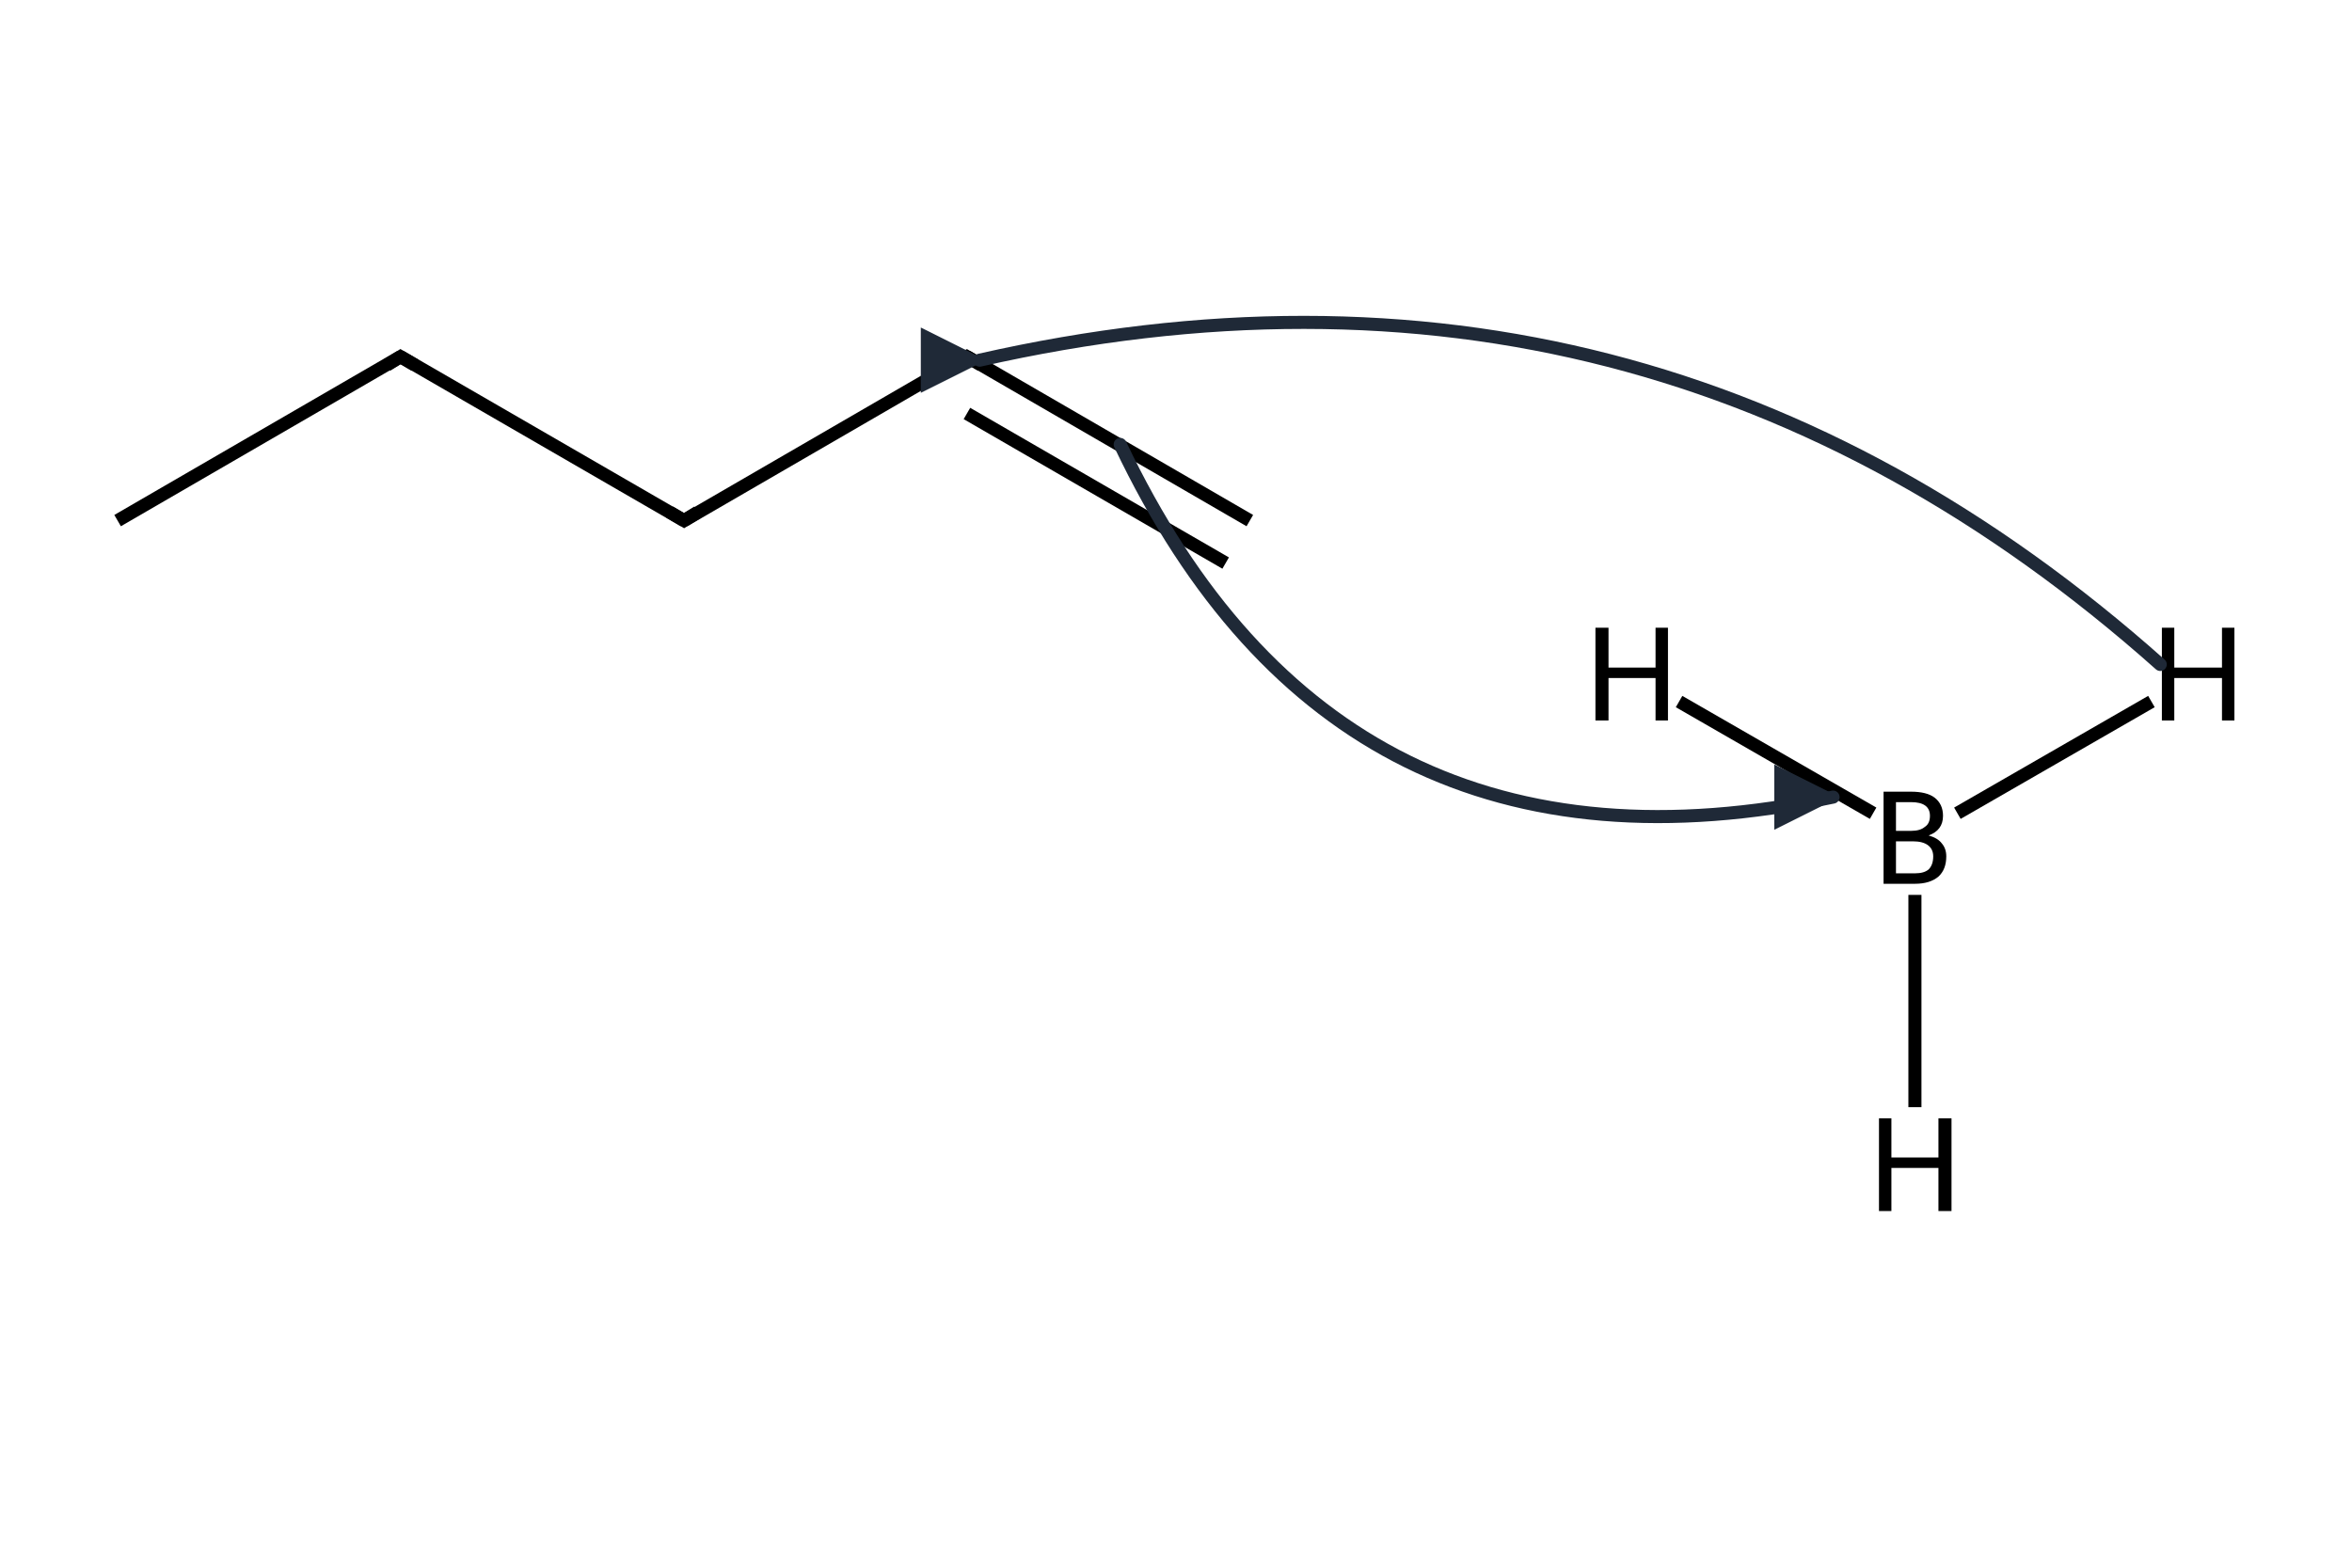 <?xml version='1.0' encoding='iso-8859-1'?>
<svg version='1.1' baseProfile='full'
              xmlns='http://www.w3.org/2000/svg'
                      xmlns:rdkit='http://www.rdkit.org/xml'
                      xmlns:xlink='http://www.w3.org/1999/xlink'
                  xml:space='preserve'
width='360px' height='240px' viewBox='0 0 360 240'>
<!-- END OF HEADER -->
<path class='bond-0 atom-0 atom-1' d='M 18.0,79.7 L 61.3,54.6' style='fill:none;fill-rule:evenodd;stroke:#000000;stroke-width:2.0px;stroke-linecap:butt;stroke-linejoin:miter;stroke-opacity:1' />
<path class='bond-1 atom-1 atom-2' d='M 61.3,54.6 L 104.7,79.7' style='fill:none;fill-rule:evenodd;stroke:#000000;stroke-width:2.0px;stroke-linecap:butt;stroke-linejoin:miter;stroke-opacity:1' />
<path class='bond-2 atom-2 atom-3' d='M 104.7,79.7 L 148.0,54.6' style='fill:none;fill-rule:evenodd;stroke:#000000;stroke-width:2.0px;stroke-linecap:butt;stroke-linejoin:miter;stroke-opacity:1' />
<path class='bond-3 atom-3 atom-4' d='M 148.0,54.6 L 191.3,79.7' style='fill:none;fill-rule:evenodd;stroke:#000000;stroke-width:2.0px;stroke-linecap:butt;stroke-linejoin:miter;stroke-opacity:1' />
<path class='bond-3 atom-3 atom-4' d='M 148.0,63.3 L 187.6,86.2' style='fill:none;fill-rule:evenodd;stroke:#000000;stroke-width:2.0px;stroke-linecap:butt;stroke-linejoin:miter;stroke-opacity:1' />
<path class='bond-4 atom-5 atom-6' d='M 299.6,124.5 L 329.3,107.4' style='fill:none;fill-rule:evenodd;stroke:#000000;stroke-width:2.0px;stroke-linecap:butt;stroke-linejoin:miter;stroke-opacity:1' />
<path class='bond-5 atom-5 atom-7' d='M 286.7,124.5 L 257.0,107.4' style='fill:none;fill-rule:evenodd;stroke:#000000;stroke-width:2.0px;stroke-linecap:butt;stroke-linejoin:miter;stroke-opacity:1' />
<path class='bond-6 atom-5 atom-8' d='M 293.1,137.0 L 293.1,169.5' style='fill:none;fill-rule:evenodd;stroke:#000000;stroke-width:2.0px;stroke-linecap:butt;stroke-linejoin:miter;stroke-opacity:1' />
<path d='M 59.2,55.9 L 61.3,54.6 L 63.5,55.9' style='fill:none;stroke:#000000;stroke-width:2.0px;stroke-linecap:butt;stroke-linejoin:miter;stroke-miterlimit:10;stroke-opacity:1;' />
<path d='M 102.5,78.4 L 104.7,79.7 L 106.8,78.4' style='fill:none;stroke:#000000;stroke-width:2.0px;stroke-linecap:butt;stroke-linejoin:miter;stroke-miterlimit:10;stroke-opacity:1;' />
<path d='M 145.8,55.9 L 148.0,54.6 L 150.2,55.9' style='fill:none;stroke:#000000;stroke-width:2.0px;stroke-linecap:butt;stroke-linejoin:miter;stroke-miterlimit:10;stroke-opacity:1;' />
<path class='atom-5' d='M 295.2 127.9
Q 296.6 128.3, 297.2 129.1
Q 297.9 129.9, 297.9 131.1
Q 297.9 133.1, 296.7 134.2
Q 295.4 135.3, 293.1 135.3
L 288.3 135.3
L 288.3 121.2
L 292.5 121.2
Q 294.9 121.2, 296.1 122.1
Q 297.4 123.1, 297.4 124.9
Q 297.4 127.1, 295.2 127.9
M 290.2 122.8
L 290.2 127.2
L 292.5 127.2
Q 293.9 127.2, 294.6 126.6
Q 295.4 126.1, 295.4 124.9
Q 295.4 122.8, 292.5 122.8
L 290.2 122.8
M 293.1 133.7
Q 294.5 133.7, 295.2 133.1
Q 295.9 132.4, 295.9 131.1
Q 295.9 130.0, 295.1 129.4
Q 294.3 128.8, 292.8 128.8
L 290.2 128.8
L 290.2 133.7
L 293.1 133.7
' fill='#000000'/>
<path class='atom-6' d='M 330.9 96.1
L 332.8 96.1
L 332.8 102.2
L 340.1 102.2
L 340.1 96.1
L 342.0 96.1
L 342.0 110.3
L 340.1 110.3
L 340.1 103.8
L 332.8 103.8
L 332.8 110.3
L 330.9 110.3
L 330.9 96.1
' fill='#000000'/>
<path class='atom-7' d='M 244.2 96.1
L 246.2 96.1
L 246.2 102.2
L 253.4 102.2
L 253.4 96.1
L 255.3 96.1
L 255.3 110.3
L 253.4 110.3
L 253.4 103.8
L 246.2 103.8
L 246.2 110.3
L 244.2 110.3
L 244.2 96.1
' fill='#000000'/>
<path class='atom-8' d='M 287.6 171.2
L 289.5 171.2
L 289.5 177.2
L 296.7 177.2
L 296.7 171.2
L 298.7 171.2
L 298.7 185.4
L 296.7 185.4
L 296.7 178.8
L 289.5 178.8
L 289.5 185.4
L 287.6 185.4
L 287.6 171.2
' fill='#000000'/>
<defs><marker id='rdk-mech-arrowhead' viewBox='0 0 10 10' refX='9' refY='5' markerUnits='userSpaceOnUse' markerWidth='10' markerHeight='10' orient='auto'><path d='M 0 0 L 10 5 L 0 10 z' fill='#1f2937' /></marker><marker id='rdk-mech-fishhook' viewBox='0 0 10 10' refX='9' refY='5' markerUnits='userSpaceOnUse' markerWidth='10' markerHeight='10' orient='auto'><path d='M 0 2 C 5 2, 8 4, 10 5' stroke='#1f2937' stroke-width='2' fill='none' stroke-linecap='round' /></marker></defs><g class='mechanism-arrows'><path d='M 171.46 68.04 Q 204.73 138.05 280.57 122.03' stroke='#1f2937' stroke-width='2.0' fill='none' stroke-linecap='round' marker-end='url(#rdk-mech-arrowhead)' style='pointer-events:none' /><path d='M 330.65 101.72 Q 252.27 31.95 149.94 55.14' stroke='#1f2937' stroke-width='2.0' fill='none' stroke-linecap='round' marker-end='url(#rdk-mech-arrowhead)' style='pointer-events:none' /></g></svg>
